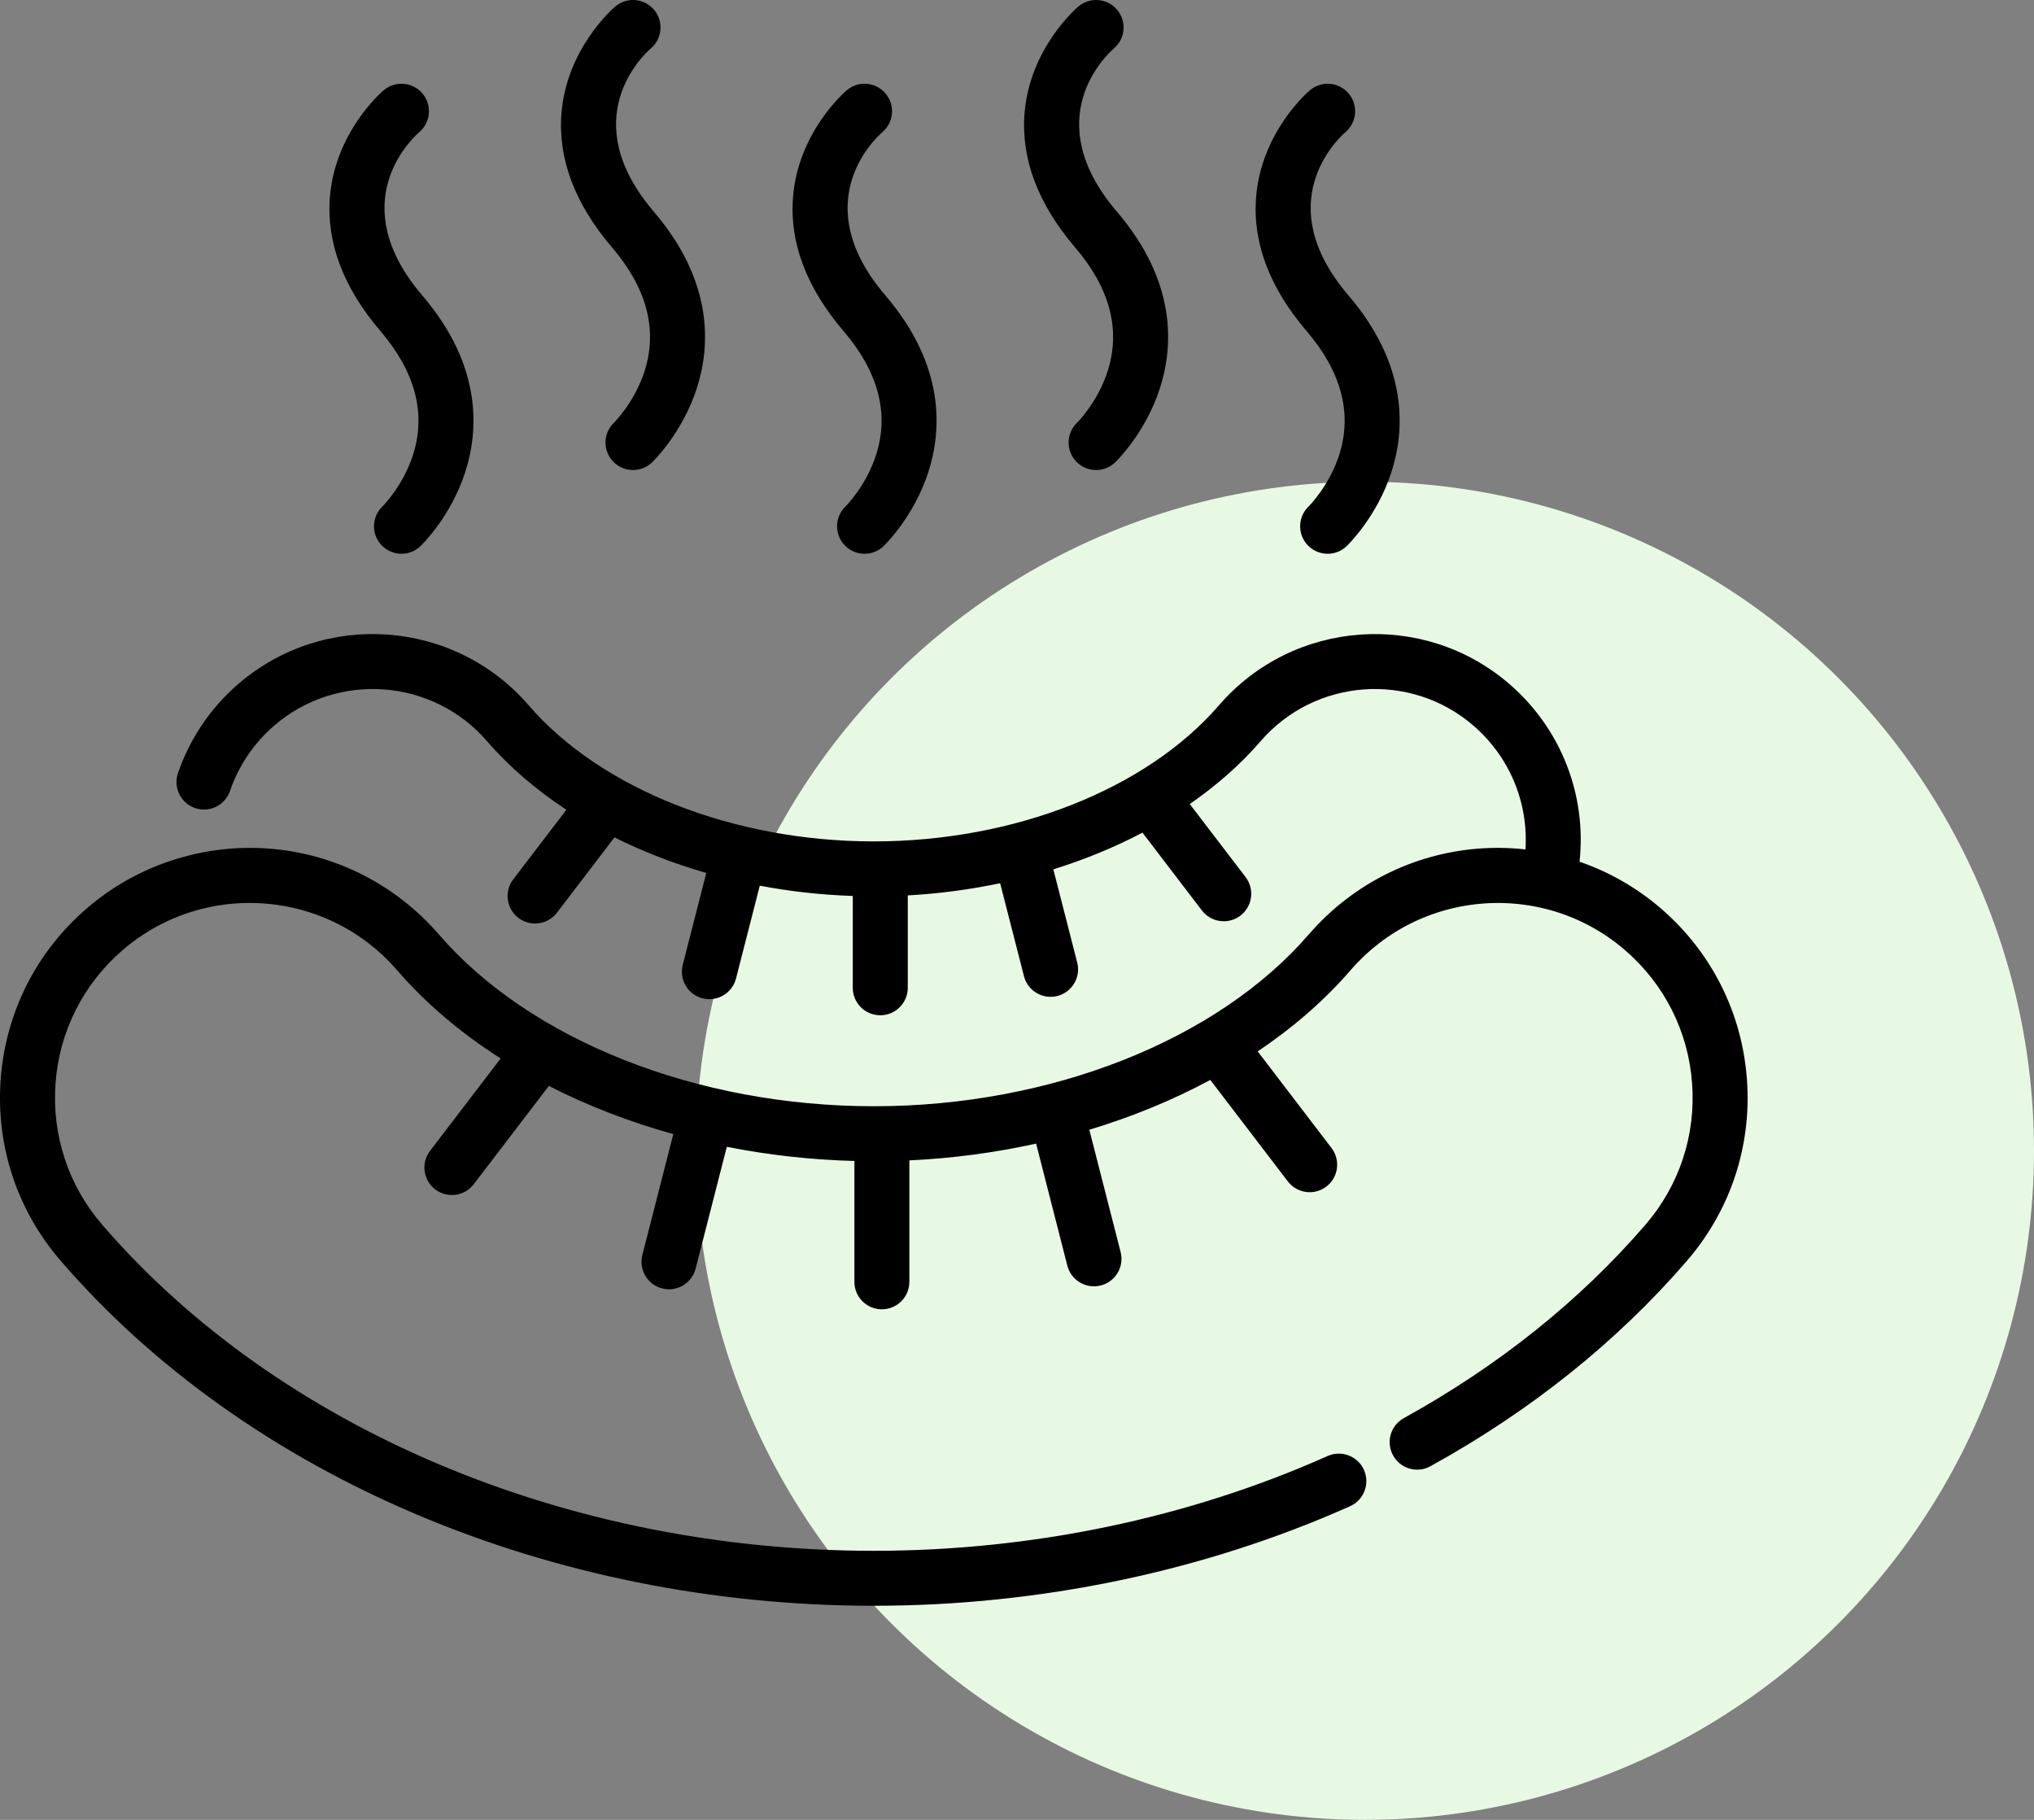 <svg width="76" height="68" viewBox="0 0 76 68" fill="none" xmlns="http://www.w3.org/2000/svg">
<rect x="0" y="0" width="76" height="68" fill="#808080" stroke="none"/>
<circle cx="51" cy="43" r="25" fill="#E8F9E3"/>
<path d="M65.274 40.334C65.093 37.848 63.953 35.581 62.067 33.951C61.144 33.154 60.108 32.573 59.02 32.198C59.288 29.704 58.33 27.228 56.4 25.56C53.188 22.787 48.319 23.143 45.546 26.354C42.836 29.49 37.895 31.439 32.65 31.439C27.405 31.439 22.463 29.49 19.754 26.354C16.98 23.142 12.111 22.787 8.9 25.56C7.867 26.453 7.089 27.604 6.649 28.889C6.466 29.426 6.753 30.01 7.289 30.194C7.826 30.378 8.41 30.091 8.594 29.554C8.915 28.613 9.486 27.77 10.243 27.115C12.597 25.082 16.166 25.343 18.199 27.696C19.025 28.653 20.028 29.511 21.163 30.257L19.177 32.857C18.832 33.308 18.919 33.952 19.37 34.297C19.556 34.439 19.775 34.508 19.992 34.508C20.302 34.508 20.607 34.369 20.81 34.104L22.96 31.29C24.03 31.824 25.182 32.27 26.39 32.618L25.511 36.053C25.37 36.603 25.701 37.163 26.251 37.303C26.336 37.325 26.422 37.335 26.506 37.335C26.964 37.335 27.382 37.027 27.501 36.563L28.389 33.094C29.519 33.309 30.684 33.438 31.864 33.478V36.908C31.864 37.476 32.324 37.936 32.892 37.936C33.459 37.936 33.919 37.476 33.919 36.908V33.457C35.094 33.392 36.25 33.238 37.37 33.002L38.26 36.474C38.378 36.938 38.796 37.247 39.254 37.247C39.338 37.247 39.424 37.236 39.51 37.215C40.059 37.074 40.391 36.514 40.25 35.965L39.358 32.484C40.534 32.117 41.652 31.657 42.688 31.112L44.908 34.019C45.11 34.284 45.416 34.423 45.725 34.423C45.943 34.423 46.162 34.354 46.348 34.212C46.799 33.868 46.885 33.223 46.541 32.772L44.456 30.043C45.46 29.348 46.353 28.562 47.101 27.697C49.134 25.343 52.703 25.082 55.057 27.115C56.409 28.284 57.111 29.993 56.999 31.739C54.592 31.47 52.195 32.144 50.294 33.603C50.28 33.613 50.266 33.624 50.253 33.634C50.139 33.723 50.025 33.814 49.914 33.908C49.913 33.91 49.91 33.912 49.908 33.914C49.803 34.004 49.7 34.097 49.598 34.193C49.579 34.21 49.561 34.227 49.542 34.244C49.443 34.339 49.346 34.435 49.25 34.535C49.231 34.554 49.212 34.575 49.193 34.594C49.095 34.698 48.998 34.804 48.904 34.913C45.482 38.874 39.254 41.335 32.65 41.335C26.046 41.335 19.817 38.874 16.396 34.913C16.303 34.805 16.207 34.7 16.109 34.597C16.084 34.571 16.059 34.544 16.033 34.518C15.942 34.424 15.849 34.331 15.754 34.241C15.746 34.234 15.739 34.227 15.732 34.22C15.629 34.123 15.524 34.029 15.417 33.937C15.394 33.917 15.371 33.898 15.347 33.878C15.243 33.79 15.138 33.704 15.031 33.621C15.028 33.619 15.025 33.616 15.022 33.614C14.903 33.522 14.781 33.434 14.659 33.349C14.652 33.344 14.645 33.339 14.638 33.334C12.541 31.883 9.914 31.339 7.348 31.896C7.339 31.898 7.331 31.9 7.322 31.902C7.285 31.911 7.247 31.918 7.209 31.926C7.184 31.932 7.16 31.94 7.135 31.947C5.736 32.284 4.394 32.947 3.232 33.951C1.346 35.581 0.207 37.847 0.025 40.334C-0.156 42.82 0.641 45.228 2.271 47.114C9.24 55.183 20.597 60 32.65 60C38.84 60 44.994 58.714 50.444 56.281C50.962 56.049 51.195 55.442 50.964 54.924C50.733 54.406 50.125 54.173 49.607 54.404C44.417 56.721 38.554 57.946 32.65 57.946C21.186 57.946 10.41 53.395 3.826 45.771C2.555 44.3 1.933 42.422 2.075 40.483C2.216 38.545 3.105 36.777 4.576 35.506C5.521 34.689 6.619 34.16 7.762 33.909C7.771 33.907 7.78 33.905 7.789 33.903C9.731 33.485 11.799 33.872 13.469 35.024C13.475 35.029 13.481 35.033 13.487 35.037C13.583 35.103 13.677 35.172 13.769 35.243C13.773 35.245 13.775 35.248 13.779 35.25C13.861 35.314 13.943 35.38 14.023 35.448C14.042 35.464 14.06 35.48 14.079 35.495C14.162 35.567 14.243 35.64 14.324 35.715C14.329 35.721 14.335 35.727 14.341 35.732C14.415 35.802 14.487 35.875 14.558 35.948C14.578 35.969 14.598 35.989 14.617 36.01C14.693 36.09 14.768 36.172 14.841 36.256C15.91 37.494 17.218 38.599 18.706 39.55L16.069 43.002C15.724 43.453 15.811 44.097 16.262 44.442C16.448 44.584 16.667 44.653 16.884 44.653C17.194 44.653 17.499 44.514 17.701 44.249L20.507 40.577C21.947 41.313 23.511 41.918 25.158 42.376L24.002 46.892C23.861 47.442 24.192 48.002 24.742 48.142C24.827 48.164 24.913 48.175 24.997 48.175C25.455 48.175 25.873 47.866 25.992 47.402L27.157 42.851C28.703 43.157 30.301 43.338 31.924 43.38V47.895C31.924 48.463 32.383 48.923 32.951 48.923C33.518 48.923 33.978 48.463 33.978 47.895V43.358C35.594 43.283 37.182 43.069 38.714 42.731L39.881 47.292C40 47.756 40.418 48.064 40.876 48.064C40.96 48.064 41.046 48.054 41.131 48.032C41.681 47.892 42.013 47.332 41.872 46.782L40.702 42.213C42.307 41.729 43.828 41.103 45.223 40.352L48.119 44.143C48.321 44.408 48.627 44.547 48.936 44.547C49.154 44.547 49.373 44.478 49.559 44.336C50.01 43.992 50.096 43.347 49.752 42.896L46.994 39.286C48.316 38.397 49.487 37.382 50.459 36.257C50.531 36.172 50.606 36.091 50.682 36.01C50.702 35.99 50.722 35.969 50.742 35.949C50.813 35.875 50.886 35.802 50.959 35.732C50.965 35.727 50.971 35.721 50.976 35.716C51.056 35.64 51.138 35.568 51.221 35.496C51.24 35.48 51.258 35.464 51.277 35.448C51.357 35.381 51.438 35.315 51.52 35.252C51.524 35.249 51.527 35.246 51.531 35.243C51.623 35.172 51.716 35.104 51.811 35.039C51.818 35.033 51.826 35.028 51.833 35.023C53.502 33.873 55.566 33.486 57.505 33.903C57.518 33.905 57.53 33.908 57.542 33.91C58.683 34.161 59.779 34.691 60.724 35.507C62.195 36.778 63.084 38.545 63.225 40.484C63.367 42.423 62.745 44.301 61.474 45.772C59.024 48.608 55.99 51.036 52.455 52.988C51.958 53.262 51.778 53.887 52.053 54.383C52.327 54.88 52.952 55.061 53.448 54.786C57.197 52.717 60.42 50.136 63.029 47.115C64.658 45.228 65.456 42.82 65.274 40.334Z" fill="black"/>
<path d="M15.449 16.943C15.081 18.14 14.295 18.918 14.291 18.922C13.881 19.314 13.866 19.964 14.258 20.374C14.46 20.585 14.73 20.692 15.001 20.692C15.256 20.692 15.511 20.597 15.71 20.407C15.756 20.363 16.84 19.315 17.381 17.647C17.889 16.082 18.024 13.666 15.781 11.042C12.829 7.588 15.365 5.201 15.669 4.936C16.098 4.568 16.15 3.923 15.784 3.492C15.417 3.059 14.769 3.006 14.336 3.373C14.262 3.435 12.522 4.936 12.327 7.362C12.191 9.061 12.827 10.748 14.22 12.377C15.504 13.88 15.918 15.417 15.449 16.943Z" fill="black"/>
<path d="M24.101 13.815C23.733 15.011 22.947 15.789 22.943 15.793C22.532 16.185 22.517 16.835 22.909 17.245C23.111 17.457 23.381 17.563 23.652 17.563C23.907 17.563 24.163 17.469 24.362 17.279C24.408 17.235 25.491 16.186 26.033 14.518C26.541 12.953 26.676 10.537 24.433 7.913C21.481 4.46 24.017 2.072 24.321 1.807C24.75 1.44 24.802 0.794 24.436 0.363C24.069 -0.07 23.421 -0.123 22.988 0.244C22.914 0.306 21.174 1.808 20.979 4.233C20.843 5.932 21.479 7.62 22.871 9.248C24.156 10.752 24.57 12.288 24.101 13.815Z" fill="black"/>
<path d="M32.752 16.943C32.384 18.14 31.598 18.918 31.594 18.922C31.184 19.314 31.169 19.964 31.561 20.374C31.763 20.585 32.033 20.692 32.304 20.692C32.559 20.692 32.815 20.597 33.014 20.407C33.059 20.363 34.143 19.315 34.685 17.647C35.192 16.082 35.327 13.666 33.085 11.042C30.133 7.588 32.668 5.201 32.972 4.936C33.401 4.568 33.453 3.923 33.087 3.492C32.72 3.059 32.072 3.006 31.639 3.373C31.565 3.435 29.826 4.936 29.631 7.362C29.494 9.061 30.131 10.748 31.523 12.377C32.808 13.88 33.221 15.417 32.752 16.943Z" fill="black"/>
<path d="M41.404 13.815C41.036 15.011 40.25 15.789 40.246 15.793C39.836 16.185 39.821 16.835 40.212 17.245C40.414 17.457 40.685 17.563 40.956 17.563C41.211 17.563 41.466 17.469 41.665 17.279C41.711 17.235 42.794 16.186 43.336 14.518C43.844 12.953 43.979 10.537 41.736 7.913C38.784 4.46 41.32 2.072 41.624 1.807C42.053 1.44 42.105 0.794 41.739 0.363C41.372 -0.07 40.724 -0.123 40.291 0.244C40.217 0.306 38.477 1.808 38.282 4.233C38.146 5.932 38.782 7.62 40.174 9.248C41.459 10.752 41.873 12.288 41.404 13.815Z" fill="black"/>
<path d="M50.056 16.943C49.688 18.14 48.901 18.918 48.897 18.922C48.487 19.314 48.472 19.964 48.864 20.374C49.066 20.585 49.336 20.692 49.607 20.692C49.862 20.692 50.118 20.597 50.317 20.407C50.362 20.363 51.446 19.315 51.988 17.647C52.496 16.082 52.63 13.666 50.388 11.042C47.436 7.588 49.972 5.201 50.275 4.936C50.705 4.568 50.756 3.923 50.391 3.492C50.023 3.059 49.376 3.006 48.943 3.373C48.869 3.435 47.129 4.936 46.934 7.362C46.797 9.061 47.434 10.748 48.826 12.377C50.111 13.88 50.524 15.417 50.056 16.943Z" fill="black"/>
</svg>
